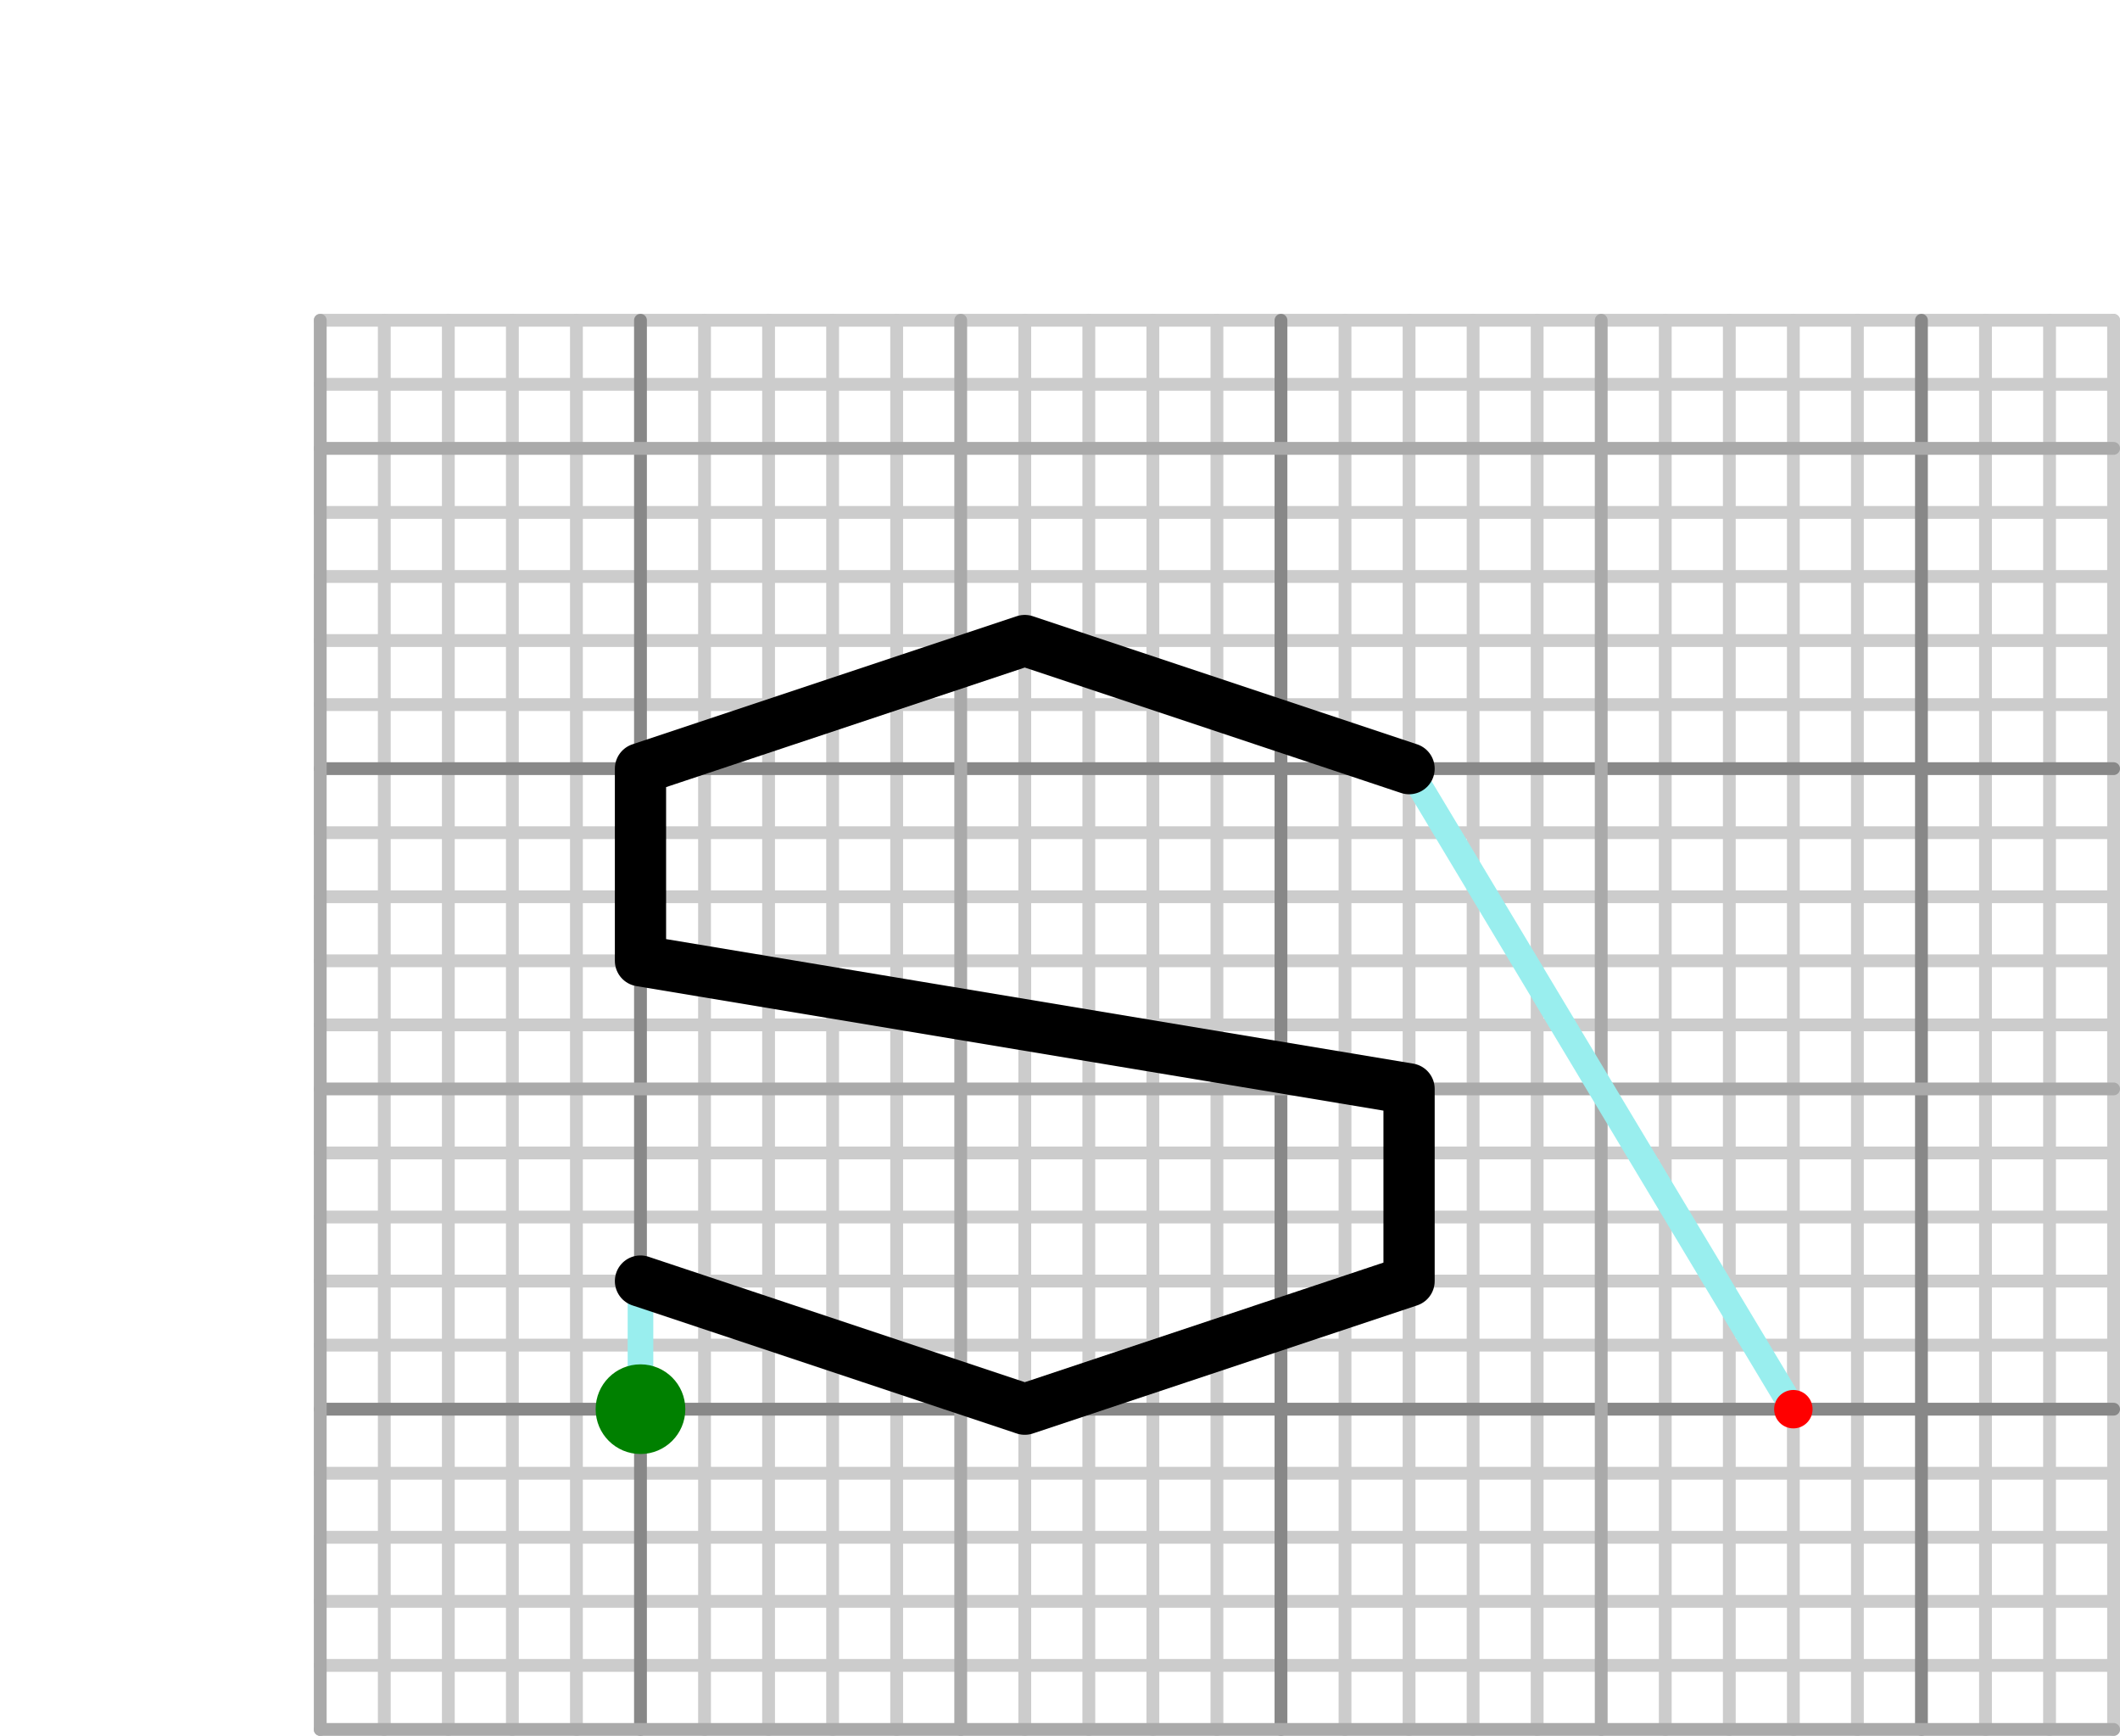 <?xml version="1.0" standalone="no"?>
<!DOCTYPE svg PUBLIC "-//W3C//DTD SVG 1.1//EN"
 "http://www.w3.org/Graphics/SVG/1.1/DTD/svg11.dtd">
<svg version="1.1"
 width="331" height="271"
 xmlns="http://www.w3.org/2000/svg">
  <g stroke-linecap="round" stroke-linejoin="round" fill="none" transform="matrix(10,0,0,-10,100,220)" >
    <g stroke-width=".2" stroke="#cccccc">
      <polyline points="-5,-4 23,-4"  />
      <polyline points="-5,-3 23,-3"  />
      <polyline points="-5,-2 23,-2"  />
      <polyline points="-5,-1 23,-1"  />
      <polyline points="-5,1 23,1"  />
      <polyline points="-5,2 23,2"  />
      <polyline points="-5,3 23,3"  />
      <polyline points="-5,4 23,4"  />
      <polyline points="-5,6 23,6"  />
      <polyline points="-5,7 23,7"  />
      <polyline points="-5,8 23,8"  />
      <polyline points="-5,9 23,9"  />
      <polyline points="-5,11 23,11"  />
      <polyline points="-5,12 23,12"  />
      <polyline points="-5,13 23,13"  />
      <polyline points="-5,14 23,14"  />
      <polyline points="-5,16 23,16"  />
      <polyline points="-5,17 23,17"  />
      <polyline points="-4,-5 -4,17"  />
      <polyline points="-3,-5 -3,17"  />
      <polyline points="-2,-5 -2,17"  />
      <polyline points="-1,-5 -1,17"  />
      <polyline points="1,-5 1,17"  />
      <polyline points="2,-5 2,17"  />
      <polyline points="3,-5 3,17"  />
      <polyline points="4,-5 4,17"  />
      <polyline points="6,-5 6,17"  />
      <polyline points="7,-5 7,17"  />
      <polyline points="8,-5 8,17"  />
      <polyline points="9,-5 9,17"  />
      <polyline points="11,-5 11,17"  />
      <polyline points="12,-5 12,17"  />
      <polyline points="13,-5 13,17"  />
      <polyline points="14,-5 14,17"  />
      <polyline points="16,-5 16,17"  />
      <polyline points="17,-5 17,17"  />
      <polyline points="18,-5 18,17"  />
      <polyline points="19,-5 19,17"  />
      <polyline points="21,-5 21,17"  />
      <polyline points="22,-5 22,17"  />
      <polyline points="23,-5 23,17"  />
      <polyline points="-5,0 23,0" stroke="#888888" />
      <polyline points="-5,10 23,10" stroke="#888888" />
      <polyline points="0,-5 0,17" stroke="#888888" />
      <polyline points="10,-5 10,17" stroke="#888888" />
      <polyline points="20,-5 20,17" stroke="#888888" />
      <polyline points="-5,-5 -5,17" stroke="#aaaaaa" />
      <polyline points="-5,-5 23,-5" stroke="#aaaaaa" />
      <polyline points="-5,5 23,5" stroke="#aaaaaa" />
      <polyline points="-5,15 23,15" stroke="#aaaaaa" />
      <polyline points="5,-5 5,17" stroke="#aaaaaa" />
      <polyline points="15,-5 15,17" stroke="#aaaaaa" />
    </g>
    <g stroke-width=".8" stroke="#000000">
      <polyline points=" 0,0 0,2" stroke-width=".4" stroke="#99eeee" />
      <polyline points=" 12,10 18,0" stroke-width=".4" stroke="#99eeee" />
      <polyline points=" 0,2 6,0 12,2 12,5 0,7 0,10 6,12 12,10" />
    </g>
    <circle cx="0" cy="0" r=".7" fill="green" />
    <circle cx="18" cy="0" r=".3" fill="red" />
</g></svg>
